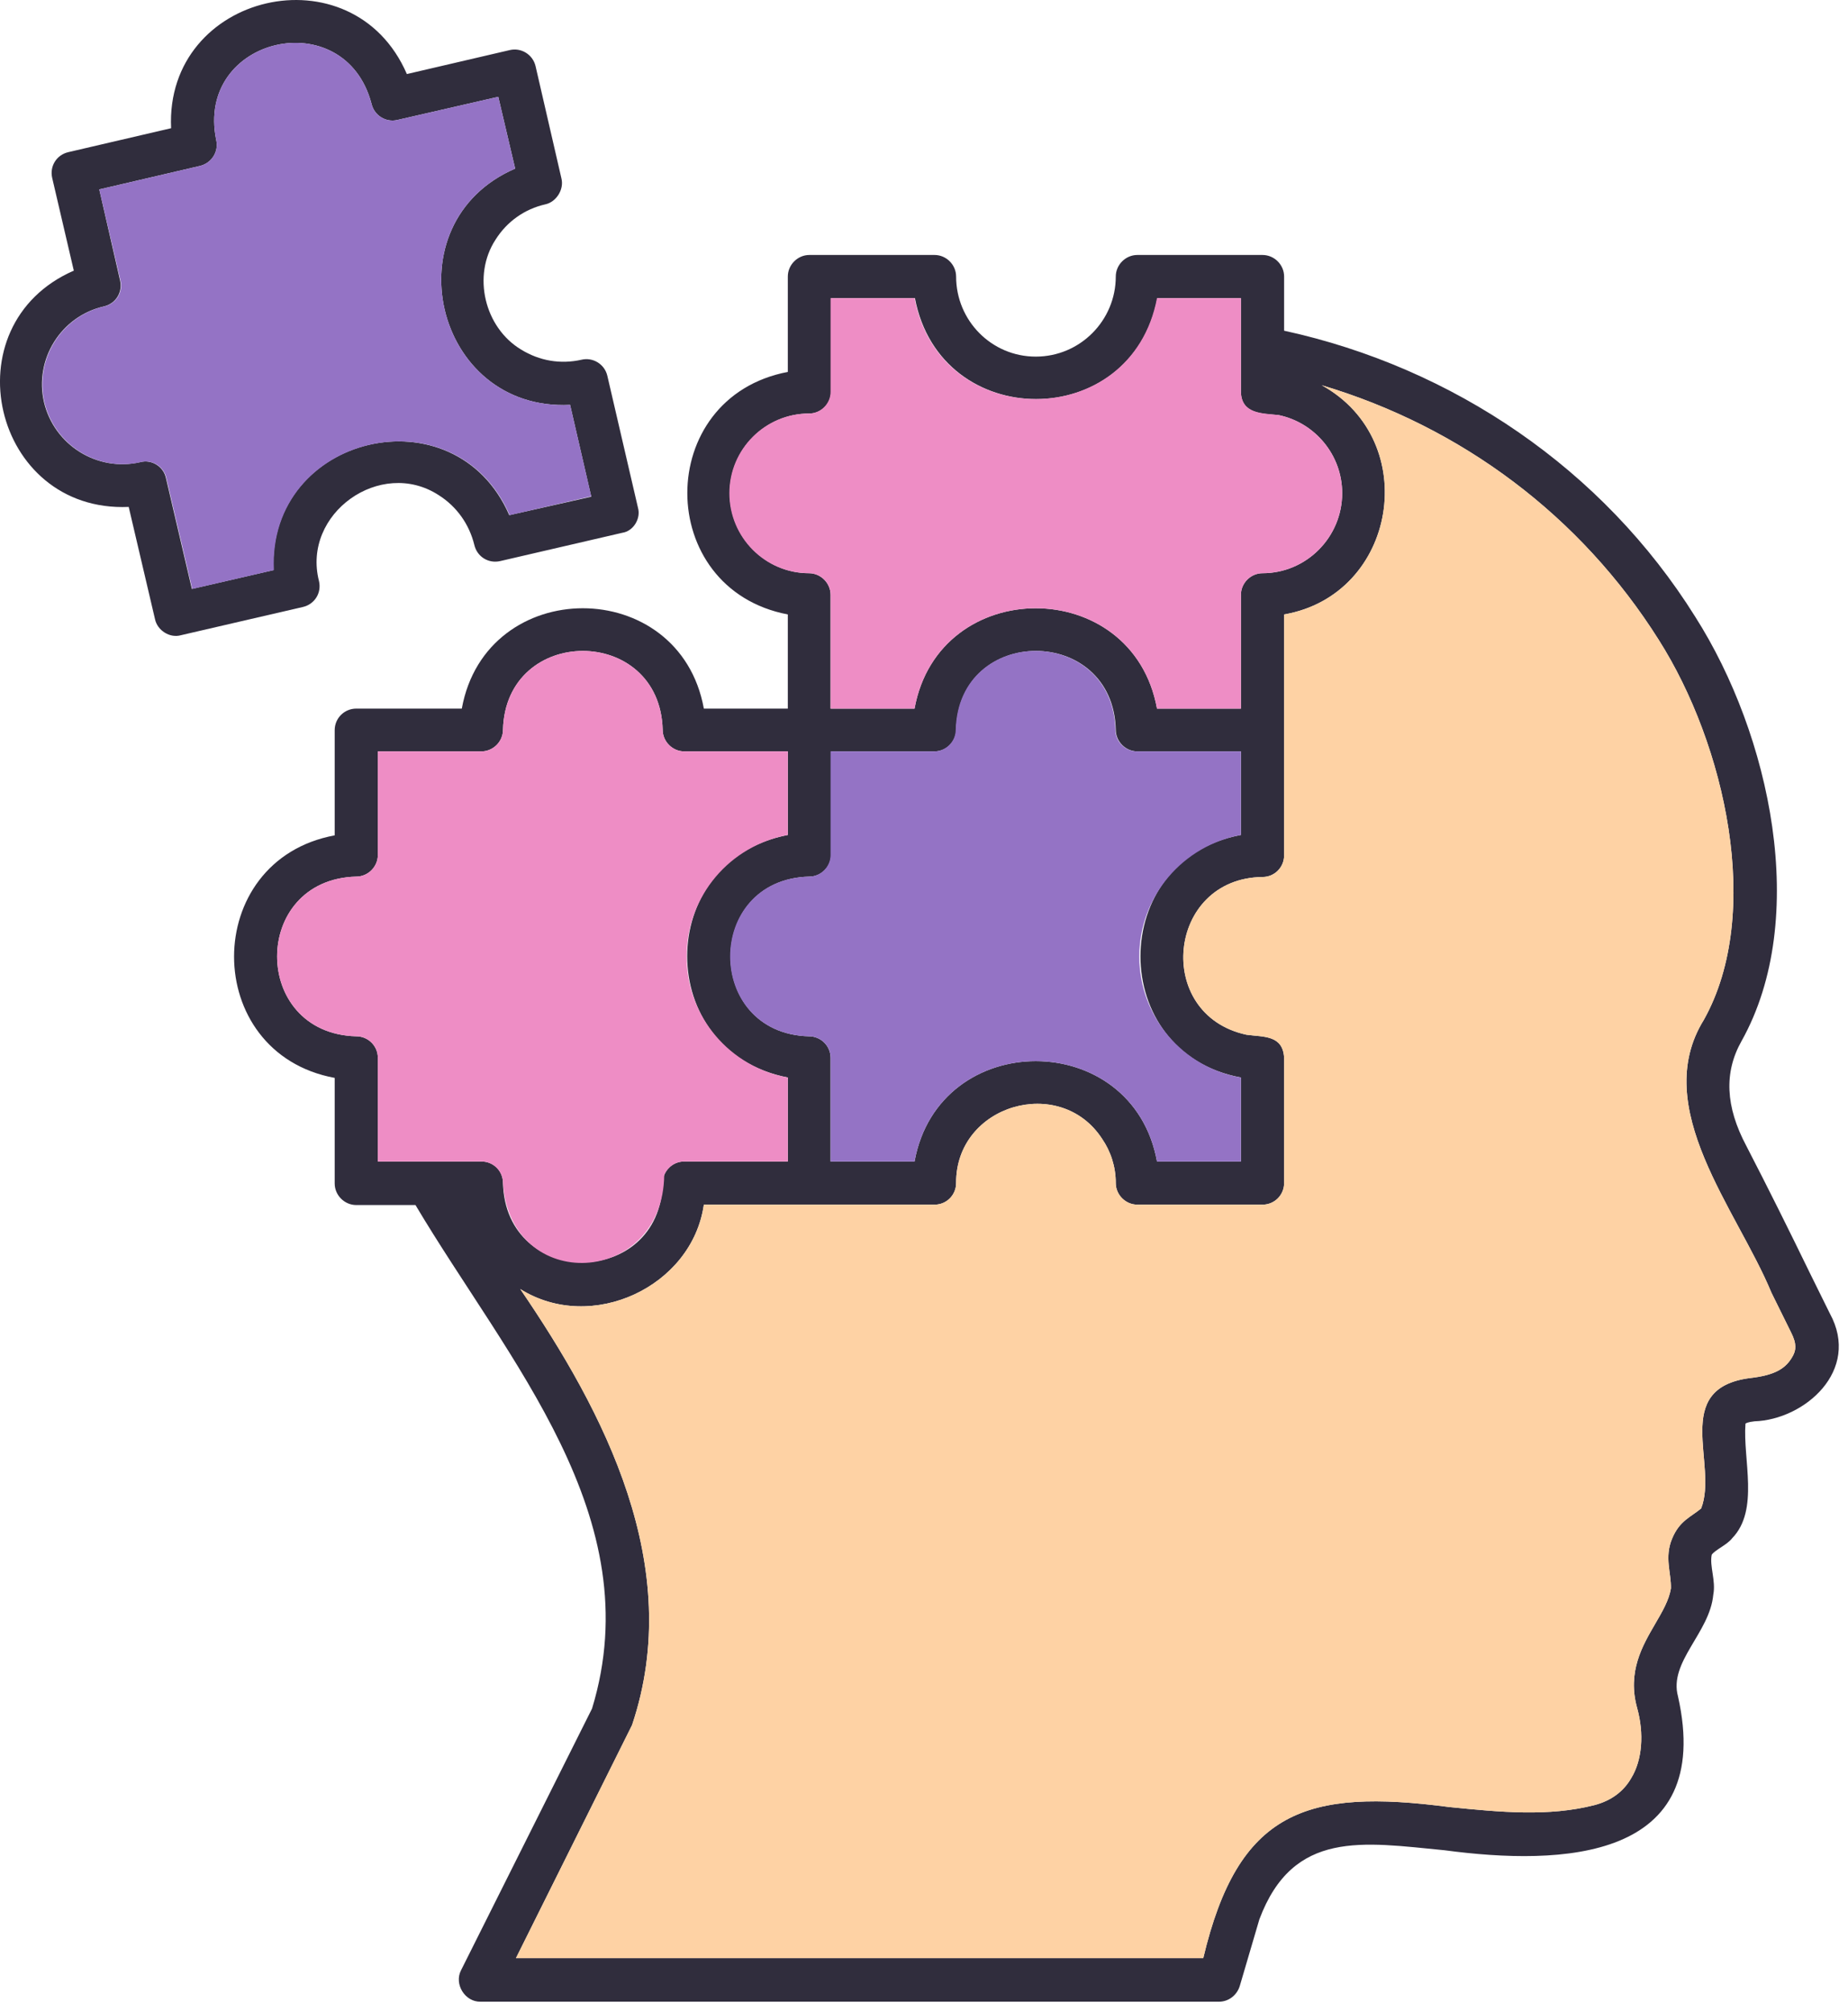 <?xml version="1.0" encoding="UTF-8"?> <svg xmlns="http://www.w3.org/2000/svg" viewBox="0 0 42.014 45.722" fill="none"> <path d="M41.6 29.85L41.155 28.949C40.691 27.995 40.2 27.005 39.701 26.041C39.228 25.149 39.192 24.373 39.594 23.66C41.155 20.868 40.245 16.694 38.541 14.018C36.445 10.664 33.038 8.354 29.194 7.516V6.285C29.194 6.018 28.971 5.795 28.703 5.795H25.858C25.59 5.795 25.367 6.018 25.367 6.285C25.367 7.284 24.556 8.105 23.548 8.105C22.54 8.105 21.737 7.284 21.737 6.285C21.737 6.018 21.514 5.795 21.247 5.795H18.401C18.134 5.795 17.911 6.018 17.911 6.285V8.453C14.86 9.032 14.869 13.385 17.911 13.965V16.105H16.002C15.449 13.064 11.052 13.064 10.499 16.105H8.1C7.832 16.105 7.609 16.319 7.609 16.596V18.986C4.559 19.548 4.559 23.936 7.609 24.498V26.898C7.609 27.165 7.832 27.388 8.1 27.388H9.446C11.551 30.929 14.789 34.479 13.46 38.832L10.481 44.781C10.32 45.093 10.57 45.503 10.927 45.494H27.713C27.936 45.494 28.123 45.343 28.186 45.137L28.632 43.621C29.399 41.579 30.986 41.873 32.842 42.052C35.509 42.408 38.987 42.292 38.149 38.555C37.935 37.77 38.871 37.11 38.951 36.245C39.014 35.924 38.862 35.594 38.916 35.335C38.987 35.228 39.264 35.112 39.38 34.961C40.004 34.318 39.62 33.168 39.683 32.356C39.692 32.347 39.736 32.32 39.888 32.303C41.021 32.267 42.314 31.152 41.6 29.85ZM16.591 11.209C16.591 10.21 17.402 9.398 18.401 9.398C18.669 9.398 18.892 9.175 18.892 8.907V6.776H20.801C21.38 9.835 25.733 9.835 26.313 6.776H28.212V8.907C28.221 9.416 28.703 9.398 29.069 9.434C29.889 9.603 30.514 10.334 30.514 11.209C30.514 12.208 29.702 13.028 28.703 13.028C28.435 13.028 28.212 13.251 28.212 13.519V16.105H26.304C25.751 13.064 21.345 13.064 20.792 16.105H18.883V13.519C18.883 13.251 18.66 13.028 18.392 13.028C17.402 13.028 16.591 12.208 16.591 11.209ZM18.401 19.923C18.669 19.923 18.892 19.7 18.892 19.432V17.077H21.247C21.514 17.077 21.737 16.854 21.737 16.587C21.8 14.197 25.305 14.197 25.367 16.587C25.367 16.854 25.59 17.077 25.858 17.077H28.212V18.977C25.171 19.539 25.162 23.927 28.212 24.489V26.398H26.304C25.751 23.357 21.345 23.357 20.792 26.398H18.883V24.043C18.883 23.767 18.66 23.553 18.392 23.553C16.011 23.49 16.011 19.985 18.401 19.923ZM10.945 26.398H8.59V24.043C8.59 23.767 8.367 23.553 8.1 23.553C5.7 23.49 5.7 19.985 8.1 19.923C8.367 19.923 8.59 19.7 8.59 19.432V17.077H10.945C11.212 17.077 11.435 16.854 11.435 16.587C11.498 14.197 15.003 14.197 15.066 16.587C15.066 16.854 15.289 17.077 15.556 17.077H17.911V18.977C14.86 19.566 14.86 23.901 17.911 24.489V26.398H15.556C15.28 26.398 15.066 26.621 15.066 26.889C15.003 29.288 11.498 29.288 11.435 26.889C11.435 26.612 11.221 26.398 10.945 26.398ZM40.762 30.813C40.601 31.116 40.334 31.259 39.772 31.322C37.988 31.562 39.067 33.293 38.675 34.283C38.443 34.479 38.184 34.559 38.015 34.97C37.836 35.398 37.997 35.745 37.988 36.102C37.944 36.37 37.792 36.628 37.631 36.905C37.346 37.396 36.989 37.993 37.221 38.823C37.381 39.402 37.337 40 37.087 40.41C36.909 40.722 36.623 40.928 36.249 41.026C35.205 41.293 34.108 41.186 32.949 41.07C29.693 40.642 28.15 41.151 27.356 44.504H11.73L14.37 39.206C15.583 35.594 13.728 32.08 11.828 29.297C13.451 30.314 15.735 29.243 16.002 27.379H21.247C21.523 27.379 21.737 27.156 21.737 26.889C21.728 25.105 24.101 24.418 25.055 25.881C25.251 26.166 25.367 26.514 25.367 26.889C25.367 27.156 25.59 27.379 25.858 27.379H28.703C28.98 27.379 29.194 27.156 29.194 26.889V24.043C29.167 23.517 28.721 23.571 28.338 23.517C26.224 23.062 26.527 19.958 28.703 19.932C28.98 19.932 29.194 19.709 29.194 19.441V13.965C31.763 13.519 32.342 10.022 30.05 8.756C33.225 9.701 35.937 11.726 37.712 14.544C39.219 16.917 40.093 20.752 38.737 23.178C37.498 25.176 39.495 27.495 40.272 29.377L40.717 30.278C40.86 30.555 40.824 30.697 40.762 30.813Z" fill="#302D3D"></path> <path d="M25.902 21.742C25.902 23.116 26.901 24.266 28.212 24.489V26.398H26.304C25.751 23.357 21.345 23.357 20.792 26.398H18.883V24.043C18.883 23.767 18.66 23.553 18.392 23.553C16.002 23.49 16.002 19.985 18.392 19.923C18.66 19.923 18.883 19.7 18.883 19.432V17.077H21.238C21.505 17.077 21.728 16.854 21.728 16.587C21.791 14.196 25.296 14.196 25.358 16.587C25.358 16.854 25.581 17.077 25.849 17.077L28.212 17.077V18.977C26.901 19.218 25.902 20.36 25.902 21.742Z" fill="#9473C5"></path> <path d="M15.61 21.742C15.61 23.116 16.609 24.257 17.911 24.489V26.398H15.556C15.351 26.398 15.182 26.523 15.101 26.701C15.074 29.243 11.605 29.431 11.435 26.889C11.435 26.612 11.212 26.398 10.945 26.398H8.59V24.043C8.59 23.767 8.367 23.553 8.1 23.553C5.7 23.49 5.7 19.985 8.1 19.923C8.367 19.923 8.59 19.7 8.59 19.432V17.077H10.945C11.212 17.077 11.435 16.854 11.435 16.587C11.498 14.197 15.003 14.197 15.066 16.587C15.066 16.854 15.289 17.077 15.556 17.077H17.911V18.977C16.6 19.218 15.61 20.36 15.61 21.742ZM30.514 11.209C30.514 12.208 29.702 13.028 28.703 13.028C28.435 13.028 28.212 13.251 28.212 13.519V16.105H26.304C25.751 13.064 21.345 13.064 20.792 16.105H18.883V13.519C18.883 13.251 18.66 13.028 18.392 13.028C17.393 13.028 16.582 12.216 16.582 11.209C16.582 10.21 17.393 9.398 18.392 9.398C18.66 9.398 18.883 9.175 18.883 8.907V6.776H20.792C21.371 9.835 25.724 9.835 26.304 6.776L28.212 6.776V8.907C28.23 9.416 28.703 9.389 29.069 9.434C29.889 9.603 30.514 10.334 30.514 11.209Z" fill="#EE8DC5"></path> <path d="M40.762 30.813C40.601 31.116 40.334 31.259 39.772 31.322C37.988 31.562 39.067 33.293 38.675 34.283C38.443 34.479 38.184 34.559 38.015 34.97C37.836 35.398 37.997 35.745 37.988 36.102C37.944 36.37 37.792 36.628 37.631 36.905C37.346 37.396 36.989 37.993 37.221 38.823C37.381 39.402 37.337 40 37.087 40.41C36.909 40.722 36.623 40.928 36.249 41.026C35.205 41.293 34.108 41.186 32.949 41.07C29.693 40.642 28.15 41.151 27.356 44.504H11.73L14.37 39.206C15.583 35.594 13.728 32.08 11.828 29.297C13.451 30.314 15.735 29.243 16.002 27.379H21.247C21.523 27.379 21.737 27.156 21.737 26.889C21.728 25.105 24.101 24.418 25.055 25.881C25.251 26.166 25.367 26.514 25.367 26.889C25.367 27.156 25.59 27.379 25.858 27.379H28.703C28.98 27.379 29.194 27.156 29.194 26.889V24.043C29.167 23.517 28.721 23.571 28.338 23.517C26.224 23.062 26.527 19.958 28.703 19.932C28.98 19.932 29.194 19.709 29.194 19.441V13.965C31.763 13.519 32.342 10.022 30.05 8.756C33.225 9.701 35.937 11.726 37.712 14.544C39.219 16.917 40.093 20.752 38.737 23.178C37.498 25.176 39.495 27.495 40.272 29.377L40.717 30.278C40.86 30.555 40.824 30.697 40.762 30.813Z" fill="#FED2A4"></path> <path d="M14.504 11.539L13.808 8.542C13.746 8.274 13.478 8.114 13.219 8.176C12.747 8.283 12.265 8.203 11.846 7.944C11.016 7.445 10.731 6.267 11.266 5.447C11.525 5.036 11.926 4.751 12.399 4.644C12.648 4.59 12.827 4.305 12.764 4.055L12.176 1.504C12.113 1.237 11.846 1.076 11.587 1.139L9.25 1.683C8.019 -1.162 3.747 -0.164 3.89 2.914L1.553 3.458C1.285 3.52 1.125 3.779 1.187 4.046L1.678 6.151C-1.159 7.391 -0.169 11.655 2.926 11.521L3.524 14.072C3.578 14.33 3.863 14.509 4.113 14.437L6.887 13.795C7.154 13.733 7.315 13.474 7.252 13.206C6.86 11.672 8.653 10.397 9.973 11.253C10.383 11.512 10.668 11.913 10.784 12.386C10.847 12.653 11.105 12.814 11.373 12.752L14.147 12.109C14.397 12.074 14.575 11.788 14.504 11.539ZM11.578 11.708C10.338 8.863 6.075 9.88 6.218 12.957L4.362 13.385L3.774 10.87C3.72 10.602 3.444 10.433 3.185 10.504C2.213 10.727 1.232 10.12 1 9.139C0.777 8.167 1.383 7.186 2.365 6.963C2.632 6.901 2.793 6.642 2.73 6.374L2.257 4.305L4.55 3.77C4.808 3.707 4.978 3.449 4.915 3.181C4.434 0.835 7.841 0.051 8.447 2.361C8.51 2.628 8.777 2.789 9.036 2.726L11.328 2.2L11.712 3.832C8.867 5.063 9.866 9.353 12.961 9.202L13.442 11.289L11.578 11.708Z" fill="#302D3D"></path> <path d="M13.442 11.28L11.587 11.708C10.347 8.863 6.084 9.88 6.227 12.957L4.371 13.385L3.783 10.87C3.729 10.602 3.453 10.433 3.194 10.504C2.222 10.727 1.241 10.12 1.009 9.139C0.786 8.167 1.392 7.186 2.373 6.963C2.641 6.901 2.802 6.642 2.739 6.374L2.257 4.305L4.55 3.77C4.808 3.707 4.978 3.449 4.915 3.181C4.434 0.835 7.841 0.051 8.447 2.361C8.51 2.628 8.777 2.789 9.036 2.726L11.328 2.2L11.712 3.832C8.867 5.063 9.866 9.353 12.961 9.202L13.442 11.28Z" fill="#9473C5"></path> </svg> 